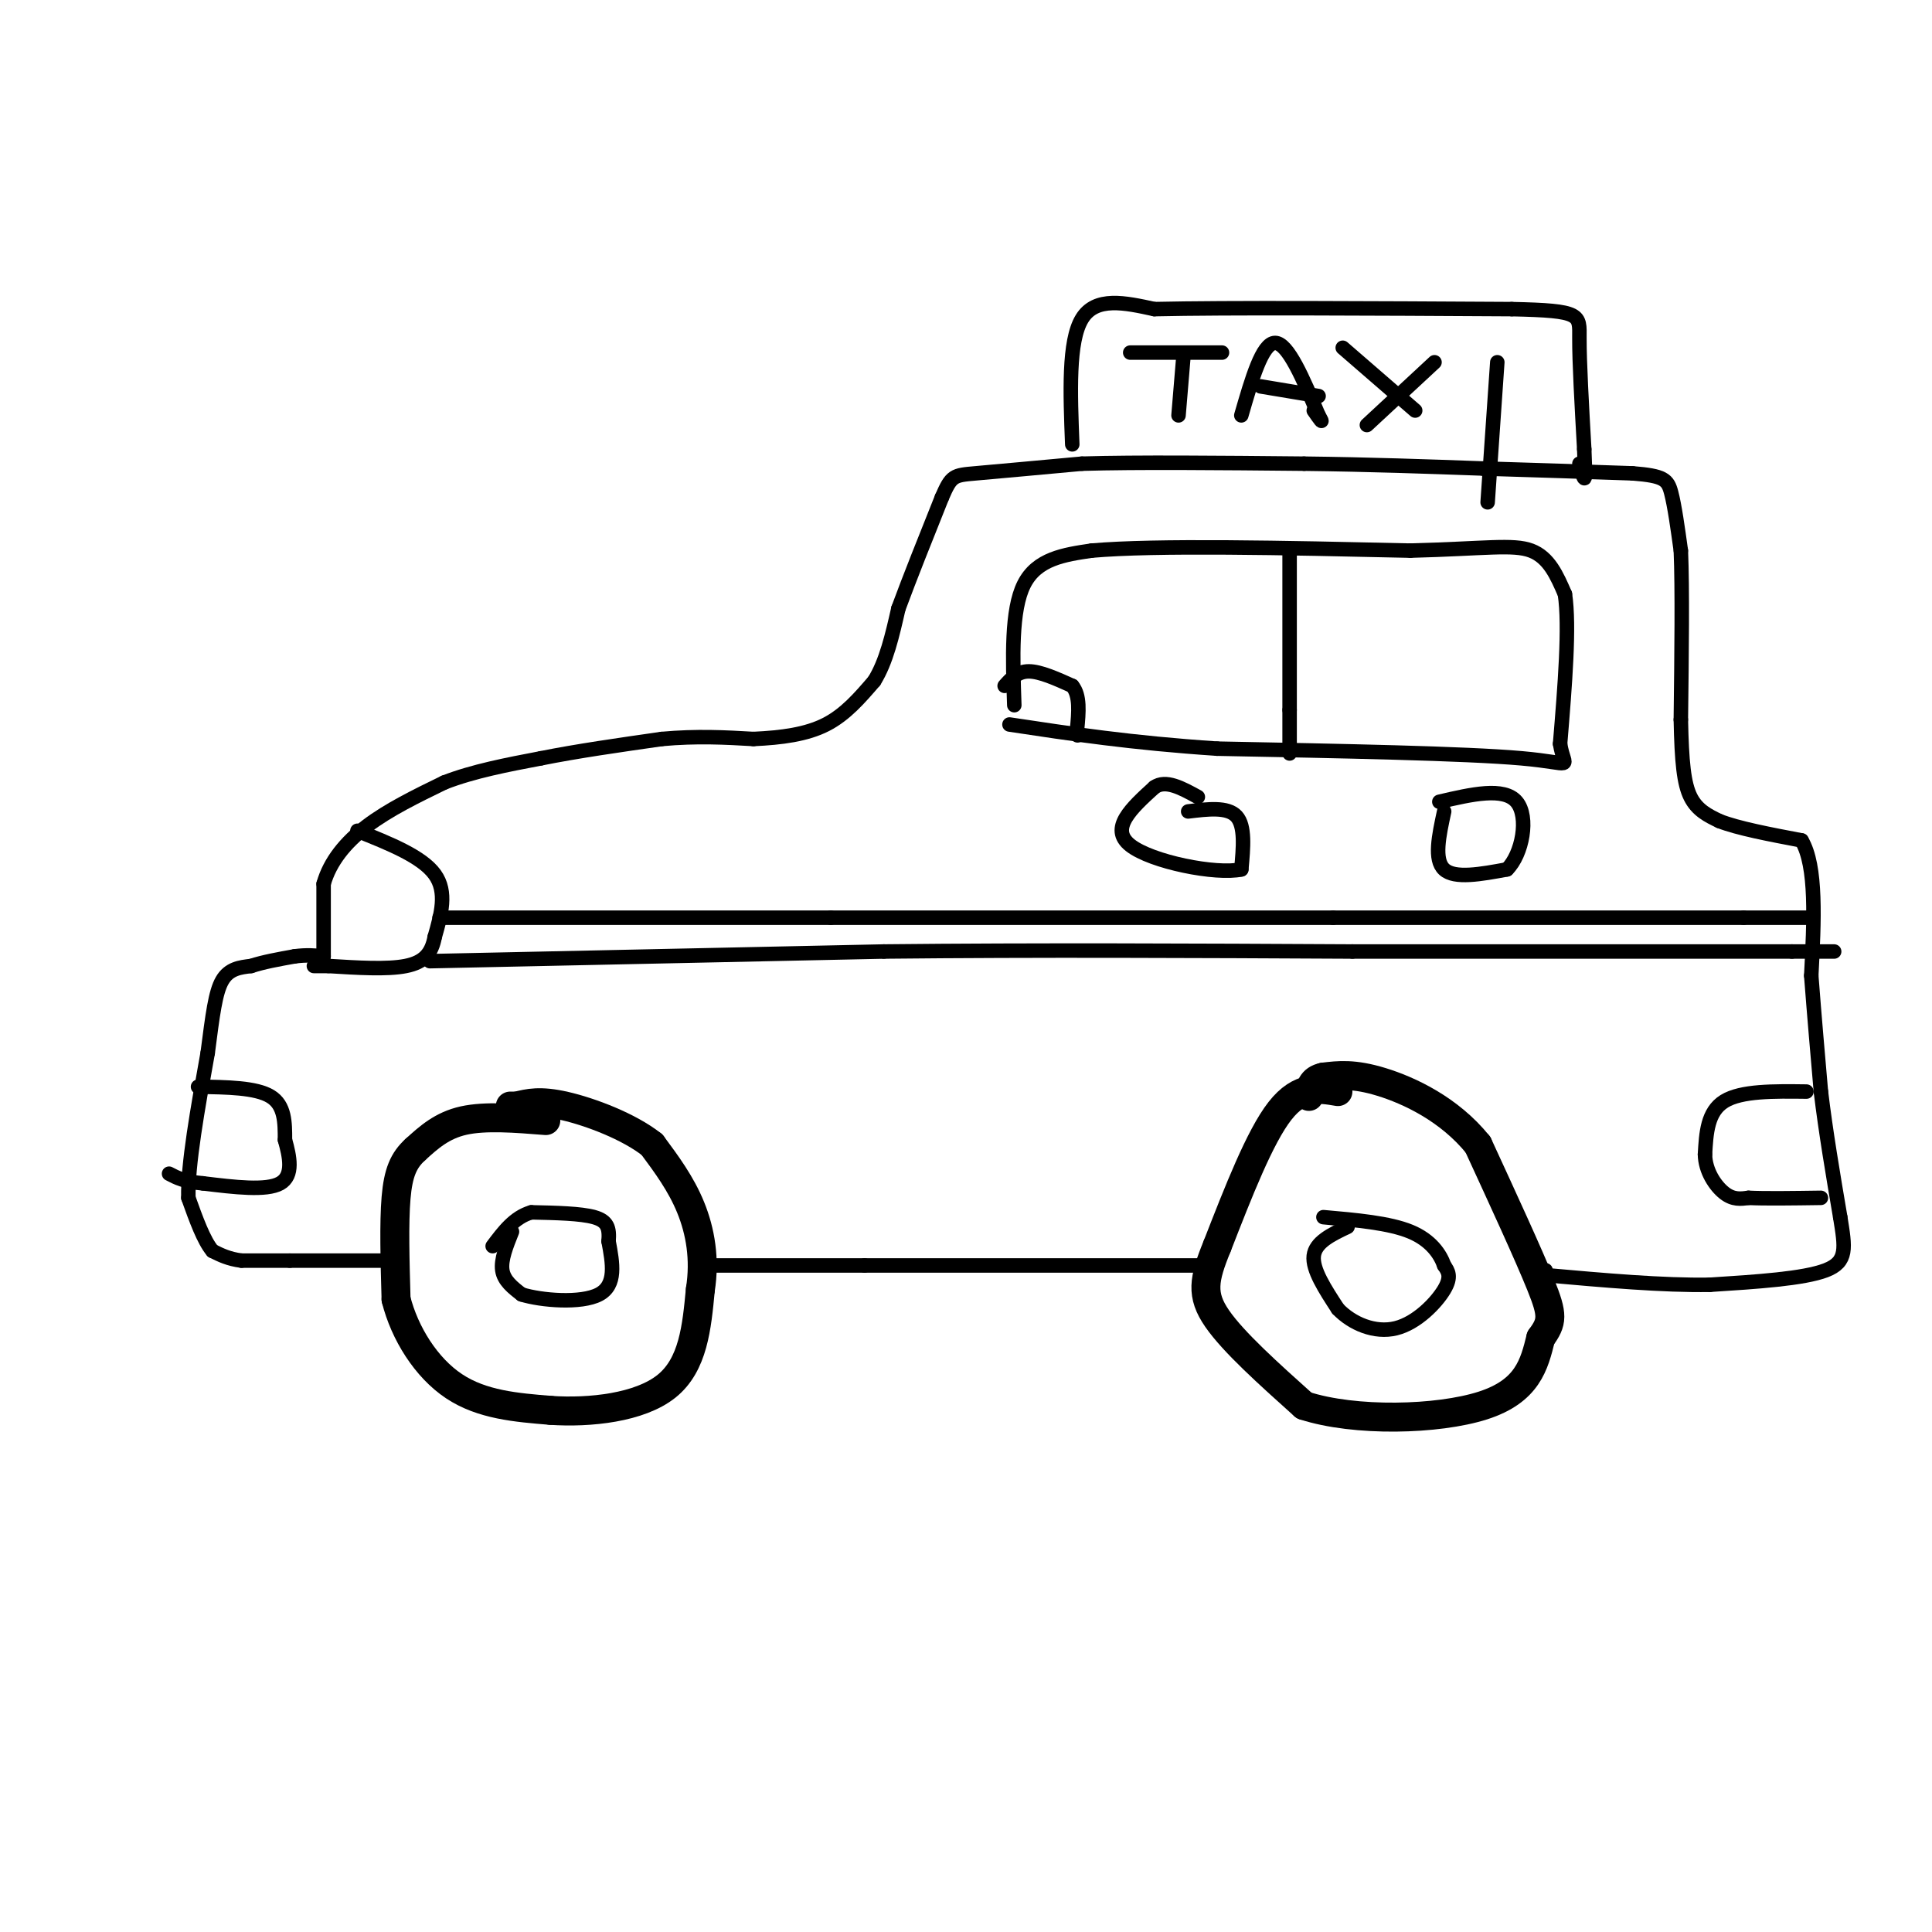 <svg viewBox='0 0 400 400' version='1.1' xmlns='http://www.w3.org/2000/svg' xmlns:xlink='http://www.w3.org/1999/xlink'><g fill='none' stroke='rgb(0,0,0)' stroke-width='6' stroke-linecap='round' stroke-linejoin='round'><path d='M113,232c-6.250,-0.500 -12.500,-1.000 -17,0c-4.500,1.000 -7.250,3.500 -10,6'/><path d='M86,238c-2.444,2.222 -3.556,4.778 -4,10c-0.444,5.222 -0.222,13.111 0,21'/><path d='M82,269c1.778,7.044 6.222,14.156 12,18c5.778,3.844 12.889,4.422 20,5'/><path d='M114,292c8.133,0.556 18.467,-0.556 24,-5c5.533,-4.444 6.267,-12.222 7,-20'/><path d='M145,267c1.000,-6.311 0.000,-12.089 -2,-17c-2.000,-4.911 -5.000,-8.956 -8,-13'/><path d='M135,237c-4.800,-3.800 -12.800,-6.800 -18,-8c-5.200,-1.200 -7.600,-0.600 -10,0'/><path d='M107,229c-1.833,0.000 -1.417,0.000 -1,0'/><path d='M277,226c-3.917,-0.667 -7.833,-1.333 -12,4c-4.167,5.333 -8.583,16.667 -13,28'/><path d='M252,258c-2.822,6.889 -3.378,10.111 0,15c3.378,4.889 10.689,11.444 18,18'/><path d='M270,291c10.489,3.422 27.711,2.978 37,0c9.289,-2.978 10.644,-8.489 12,-14'/><path d='M319,277c2.444,-3.333 2.556,-4.667 0,-11c-2.556,-6.333 -7.778,-17.667 -13,-29'/><path d='M306,237c-5.933,-7.356 -14.267,-11.244 -20,-13c-5.733,-1.756 -8.867,-1.378 -12,-1'/><path d='M274,223c-2.500,0.500 -2.750,2.250 -3,4'/></g>
<g fill='none' stroke='rgb(0,0,0)' stroke-width='3' stroke-linecap='round' stroke-linejoin='round'><path d='M106,255c-1.167,2.917 -2.333,5.833 -2,8c0.333,2.167 2.167,3.583 4,5'/><path d='M108,268c4.089,1.267 12.311,1.933 16,0c3.689,-1.933 2.844,-6.467 2,-11'/><path d='M126,257c0.222,-2.778 -0.222,-4.222 -3,-5c-2.778,-0.778 -7.889,-0.889 -13,-1'/><path d='M110,251c-3.500,1.000 -5.750,4.000 -8,7'/><path d='M279,254c-3.333,1.583 -6.667,3.167 -7,6c-0.333,2.833 2.333,6.917 5,11'/><path d='M277,271c2.893,3.024 7.625,5.083 12,4c4.375,-1.083 8.393,-5.310 10,-8c1.607,-2.690 0.804,-3.845 0,-5'/><path d='M299,262c-0.756,-2.200 -2.644,-5.200 -7,-7c-4.356,-1.800 -11.178,-2.400 -18,-3'/><path d='M80,261c0.000,0.000 -20.000,0.000 -20,0'/><path d='M60,261c-5.000,0.000 -7.500,0.000 -10,0'/><path d='M50,261c-2.667,-0.333 -4.333,-1.167 -6,-2'/><path d='M44,259c-1.833,-2.167 -3.417,-6.583 -5,-11'/><path d='M39,248c-0.167,-6.833 1.917,-18.417 4,-30'/><path d='M43,218c1.022,-7.867 1.578,-12.533 3,-15c1.422,-2.467 3.711,-2.733 6,-3'/><path d='M52,200c2.500,-0.833 5.750,-1.417 9,-2'/><path d='M61,198c2.500,-0.333 4.250,-0.167 6,0'/><path d='M67,198c0.000,0.000 0.000,-15.000 0,-15'/><path d='M67,183c1.289,-4.600 4.511,-8.600 9,-12c4.489,-3.400 10.244,-6.200 16,-9'/><path d='M92,162c6.000,-2.333 13.000,-3.667 20,-5'/><path d='M112,157c7.500,-1.500 16.250,-2.750 25,-4'/><path d='M137,153c7.333,-0.667 13.167,-0.333 19,0'/><path d='M156,153c5.844,-0.267 10.956,-0.933 15,-3c4.044,-2.067 7.022,-5.533 10,-9'/><path d='M181,141c2.500,-4.000 3.750,-9.500 5,-15'/><path d='M186,126c2.333,-6.333 5.667,-14.667 9,-23'/><path d='M195,103c1.978,-4.600 2.422,-4.600 7,-5c4.578,-0.400 13.289,-1.200 22,-2'/><path d='M224,96c11.333,-0.333 28.667,-0.167 46,0'/><path d='M270,96c13.833,0.167 25.417,0.583 37,1'/><path d='M307,97c11.333,0.333 21.167,0.667 31,1'/><path d='M338,98c6.511,0.511 7.289,1.289 8,4c0.711,2.711 1.356,7.356 2,12'/><path d='M348,114c0.333,7.833 0.167,21.417 0,35'/><path d='M348,149c0.178,8.778 0.622,13.222 2,16c1.378,2.778 3.689,3.889 6,5'/><path d='M356,170c3.833,1.500 10.417,2.750 17,4'/><path d='M373,174c3.167,5.333 2.583,16.667 2,28'/><path d='M375,202c0.667,8.667 1.333,16.333 2,24'/><path d='M377,226c1.000,8.333 2.500,17.167 4,26'/><path d='M381,252c1.022,6.356 1.578,9.244 -3,11c-4.578,1.756 -14.289,2.378 -24,3'/><path d='M354,266c-9.667,0.167 -21.833,-0.917 -34,-2'/><path d='M320,264c-5.667,-0.500 -2.833,-0.750 0,-1'/><path d='M248,262c0.000,0.000 -69.000,0.000 -69,0'/><path d='M179,262c-17.167,0.000 -25.583,0.000 -34,0'/><path d='M374,226c-6.750,-0.083 -13.500,-0.167 -17,2c-3.500,2.167 -3.750,6.583 -4,11'/><path d='M353,239c0.044,3.444 2.156,6.556 4,8c1.844,1.444 3.422,1.222 5,1'/><path d='M362,248c3.333,0.167 9.167,0.083 15,0'/><path d='M222,92c-0.417,-10.667 -0.833,-21.333 2,-26c2.833,-4.667 8.917,-3.333 15,-2'/><path d='M239,64c14.833,-0.333 44.417,-0.167 74,0'/><path d='M313,64c14.578,0.311 14.022,1.089 14,6c-0.022,4.911 0.489,13.956 1,23'/><path d='M328,93c0.200,5.044 0.200,6.156 0,6c-0.200,-0.156 -0.600,-1.578 -1,-3'/><path d='M234,73c0.000,0.000 19.000,0.000 19,0'/><path d='M245,74c0.000,0.000 -1.000,12.000 -1,12'/><path d='M257,86c2.167,-7.500 4.333,-15.000 7,-15c2.667,0.000 5.833,7.500 9,15'/><path d='M273,86c1.333,2.333 0.167,0.667 -1,-1'/><path d='M261,80c0.000,0.000 12.000,2.000 12,2'/><path d='M278,72c0.000,0.000 15.000,13.000 15,13'/><path d='M283,88c0.000,0.000 14.000,-13.000 14,-13'/><path d='M310,75c0.000,0.000 -2.000,29.000 -2,29'/><path d='M210,146c-0.333,-9.833 -0.667,-19.667 2,-25c2.667,-5.333 8.333,-6.167 14,-7'/><path d='M226,114c13.333,-1.167 39.667,-0.583 66,0'/><path d='M292,114c15.511,-0.400 21.289,-1.400 25,0c3.711,1.400 5.356,5.200 7,9'/><path d='M324,123c1.000,6.667 0.000,18.833 -1,31'/><path d='M323,154c0.867,5.578 3.533,4.022 -8,3c-11.533,-1.022 -37.267,-1.511 -63,-2'/><path d='M252,155c-17.667,-1.167 -30.333,-3.083 -43,-5'/><path d='M267,114c0.000,0.000 0.000,33.000 0,33'/><path d='M267,147c0.000,7.000 0.000,8.000 0,9'/><path d='M208,142c1.333,-1.500 2.667,-3.000 5,-3c2.333,0.000 5.667,1.500 9,3'/><path d='M222,142c1.667,2.000 1.333,5.500 1,9'/><path d='M223,151c0.167,1.667 0.083,1.333 0,1'/><path d='M246,168c4.083,-0.500 8.167,-1.000 10,1c1.833,2.000 1.417,6.500 1,11'/><path d='M257,180c-5.178,1.133 -18.622,-1.533 -23,-5c-4.378,-3.467 0.311,-7.733 5,-12'/><path d='M239,163c2.333,-1.667 5.667,0.167 9,2'/><path d='M299,168c-1.083,5.000 -2.167,10.000 0,12c2.167,2.000 7.583,1.000 13,0'/><path d='M312,180c3.178,-3.111 4.622,-10.889 2,-14c-2.622,-3.111 -9.311,-1.556 -16,0'/><path d='M74,172c6.667,2.667 13.333,5.333 16,9c2.667,3.667 1.333,8.333 0,13'/><path d='M90,194c-0.622,3.356 -2.178,5.244 -6,6c-3.822,0.756 -9.911,0.378 -16,0'/><path d='M68,200c-3.167,0.000 -3.083,0.000 -3,0'/><path d='M41,225c6.000,0.083 12.000,0.167 15,2c3.000,1.833 3.000,5.417 3,9'/><path d='M59,236c0.956,3.400 1.844,7.400 -1,9c-2.844,1.600 -9.422,0.800 -16,0'/><path d='M42,245c-3.833,-0.333 -5.417,-1.167 -7,-2'/><path d='M89,199c0.000,0.000 94.000,-2.000 94,-2'/><path d='M183,197c31.833,-0.333 64.417,-0.167 97,0'/><path d='M280,197c31.333,0.000 61.167,0.000 91,0'/><path d='M371,197c15.167,0.000 7.583,0.000 0,0'/><path d='M91,190c0.000,0.000 81.000,0.000 81,0'/><path d='M172,190c30.833,0.000 67.417,0.000 104,0'/><path d='M276,190c31.500,0.000 58.250,0.000 85,0'/><path d='M361,190c16.333,0.000 14.667,0.000 13,0'/></g>
</svg>